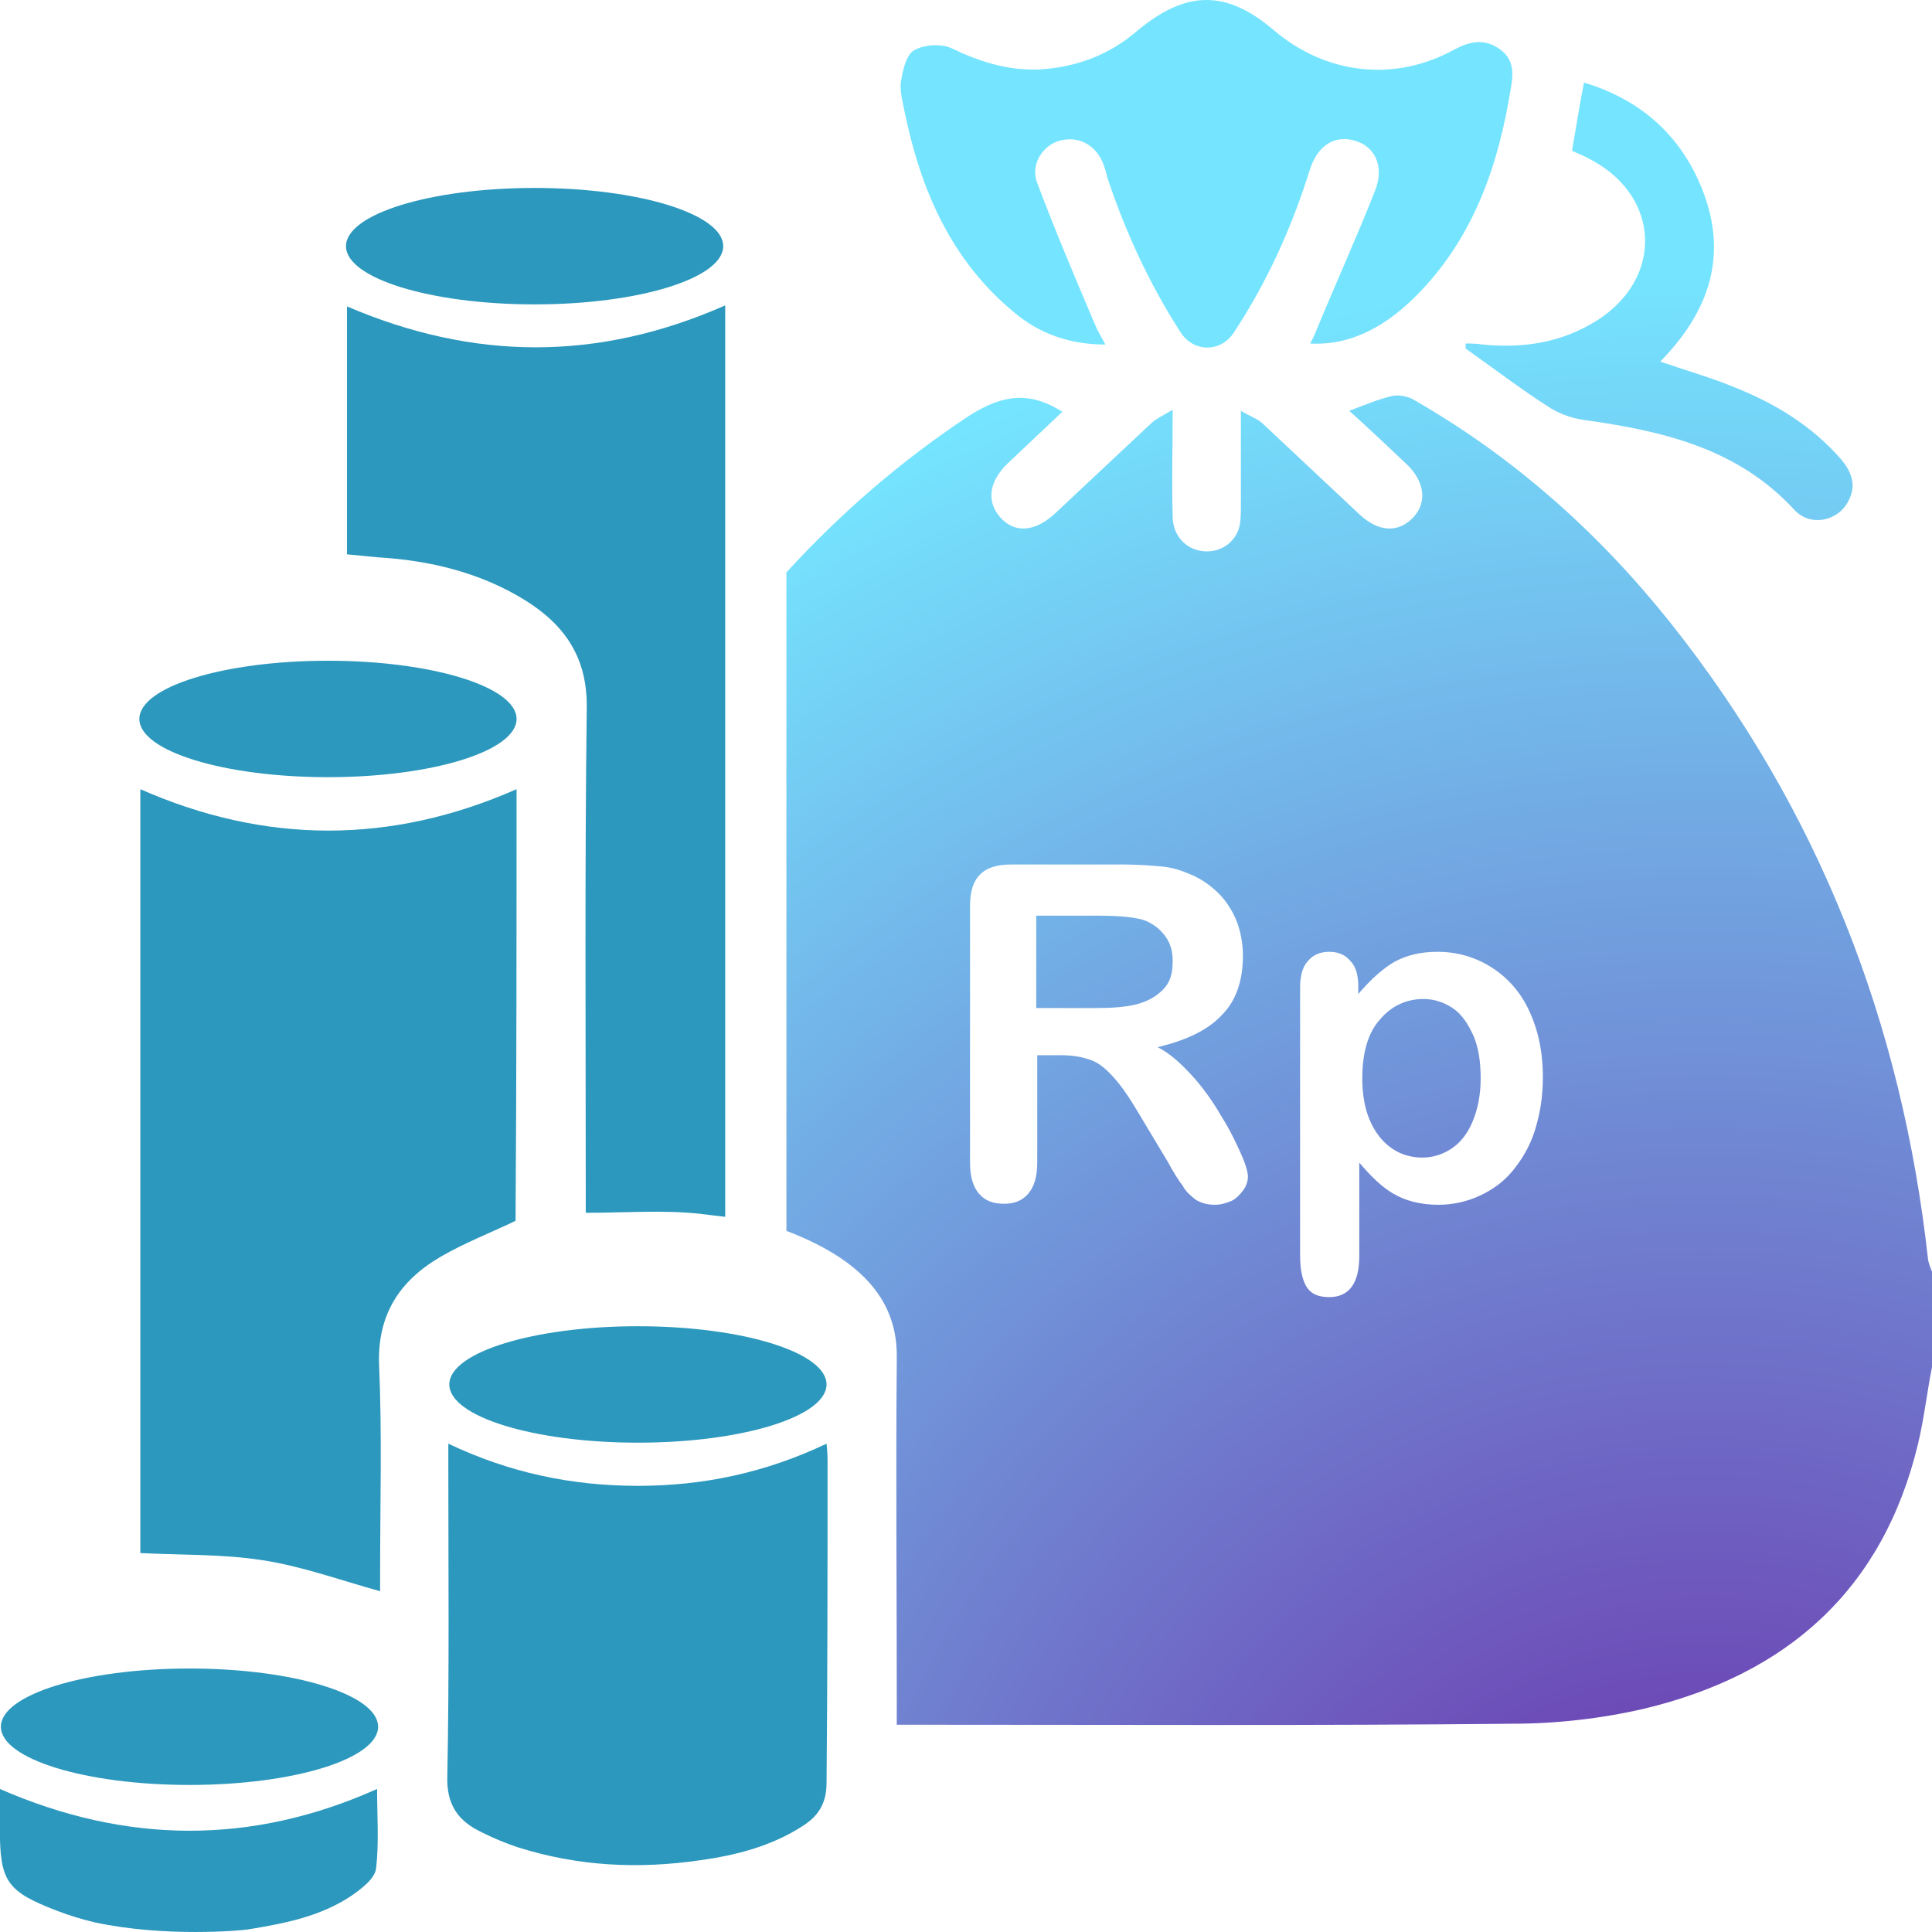 <svg fill="none" version="1.1" viewBox="0 0 800 800" xmlns="http://www.w3.org/2000/svg">
  <path d="m485.58 397.87c0-3.742-0.83-7.066-2.908-9.976-2.076-2.91-4.569-4.988-8.309-6.65-3.322-1.246-9.555-2.078-19.524-2.078h-25.756v38.238h24.924c6.647 0 12.463-0.414 17.033-1.662 4.569-1.246 7.893-3.324 10.385-5.818 3.324-3.326 4.154-7.066 4.154-12.054z" fill="url(#e)" style="fill:url(#e);stroke-width:17.117"/>
  <path d="m601.48 417.4c-3.738-2.494-7.893-3.74-12.047-3.74-7.062 0-13.293 2.908-17.863 8.312-4.984 5.404-7.477 13.716-7.477 24.524 0 10.39 2.492 18.288 7.062 24.106 4.569 5.82 10.801 8.728 17.862 8.728 4.154 0 8.309-1.246 12.049-3.74 3.738-2.494 6.647-6.234 8.723-11.222 2.078-4.988 3.324-10.808 3.324-17.872 0-6.652-0.832-12.47-2.908-17.458-2.492-5.404-4.986-9.144-8.725-11.638z" fill="url(#d)" style="fill:url(#d);stroke-width:17.117"/>
  <path d="m798.39 521.73c-10.801-98.091-45.28-186.62-106.76-263.93-29.494-36.992-64.391-68.165-105.52-91.857-2.492-1.662-6.231-2.494-9.139-2.078-5.816 1.248-11.631 3.742-18.278 6.236 8.309 7.48 16.201 14.962 23.678 22.028 7.478 7.066 8.725 15.794 2.908 22.03-6.231 6.65-14.539 6.234-22.432-1.248-13.295-12.47-26.588-24.938-39.881-37.408-2.078-2.078-4.984-2.908-9.139-5.402v39.07c0 2.494 0 5.402-0.416 7.896-1.246 7.066-7.479 11.638-14.539 11.222-7.478-0.414-13.295-6.234-13.295-14.546-0.414-14.132 0-27.848 0-44.058-4.154 2.494-7.061 3.74-9.139 5.818-13.293 12.47-26.586 24.938-39.881 37.408-8.307 7.482-16.616 7.898-22.432 1.248-5.816-6.652-4.57-14.964 3.324-22.446 7.477-7.066 14.955-14.132 22.432-21.198-13.709-8.728-24.926-7.066-38.635 1.664-28.248 18.704-53.173 40.316-75.606 64.84v272.66c8.725 3.326 17.447 7.482 25.34 13.3 13.295 9.976 20.772 22.444 20.356 39.902-0.414 46.968 0 94.349 0 141.32v9.976h9.971c81.423 0 162.85 0.414 244.68-0.416 18.279 0 36.973-2.078 54.836-6.234 58.989-14.132 98.87-49.046 113.41-109.73 2.494-10.392 3.74-21.614 5.816-32.004v-39.07c-0.416-1.248-1.246-2.91-1.662-4.988zm-283.73-28.68c-1.246 1.662-2.908 3.326-4.57 4.156-2.076 0.832-4.154 1.664-7.061 1.664-3.324 0-5.816-0.832-7.894-2.078-2.076-1.664-4.154-3.326-5.4-5.82-1.66-2.078-3.738-5.404-6.231-9.976l-11.217-18.704c-4.154-7.066-7.477-12.052-10.801-15.794-3.322-3.74-6.231-6.234-9.555-7.482-3.322-1.246-7.477-2.078-12.463-2.078h-9.969v44.474c0 5.82-1.246 9.976-3.74 12.886-2.492 2.908-5.815 4.156-9.969 4.156-4.57 0-7.893-1.248-10.387-4.156-2.492-2.91-3.738-7.066-3.738-12.886v-105.99c0-6.234 1.246-10.392 4.154-13.3 2.908-2.91 7.062-4.158 13.293-4.158h45.698c6.231 0 11.631 0.416 16.201 0.832 4.569 0.416 8.309 1.662 12.047 3.326 4.154 1.662 8.309 4.572 11.631 7.896 3.324 3.326 5.816 7.482 7.479 11.638 1.662 4.572 2.492 9.144 2.492 14.132 0 10.392-2.908 18.704-8.725 24.524-5.815 6.234-14.539 10.39-26.586 13.3 4.984 2.494 9.555 6.65 14.125 11.638 4.569 4.988 8.723 10.806 12.047 16.626 3.738 5.818 6.231 11.222 8.309 15.794 2.076 4.572 2.908 7.896 2.908 9.56 0 2.078-0.832 4.156-2.078 5.818zm120.89-24.938c-2.076 6.65-5.4 12.054-9.139 16.626-3.738 4.572-8.309 7.896-13.709 10.39-5.4 2.494-11.217 3.742-17.033 3.742-7.477 0-13.707-1.664-18.694-4.572-4.984-2.91-9.555-7.482-14.123-12.886v38.654c0 11.224-4.154 17.042-12.463 17.042-4.986 0-7.893-1.662-9.555-4.572-1.662-2.91-2.492-7.066-2.492-12.884v-110.98c0-4.988 1.246-8.73 3.322-10.808 2.078-2.494 4.986-3.74 8.725-3.74s6.647 1.246 8.723 3.74c2.494 2.494 3.324 6.236 3.324 10.808v2.908c4.984-5.818 9.971-10.39 14.955-13.3 5.4-2.91 11.217-4.156 17.863-4.156 7.893 0 15.369 2.078 22.018 6.234 6.647 4.156 12.047 9.976 15.785 17.872 3.738 7.898 5.816 17.042 5.816 27.848 0 8.314-1.246 15.38-3.324 22.03z" fill="url(#c)" style="fill:url(#c);stroke-width:17.117"/>
  <path d="m419.94 129.37c10.385 8.729 22.848 13.3 37.803 13.3-2.076-3.741-3.322-5.819-4.154-7.897-8.309-19.535-16.617-39.07-24.094-59.021-2.908-7.481 2.076-15.379 9.139-17.457 7.479-2.078 14.539 1.247 17.863 8.729 0.83 2.078 1.662 4.572 2.078 6.65 7.477 22.444 17.447 44.058 30.325 64.008 5.4 8.313 16.617 8.313 22.018 0 13.709-20.782 24.094-43.642 31.572-67.749 3.322-9.975 10.385-14.132 18.694-11.638s12.047 10.807 8.309 20.366c-7.479 19.119-16.201 38.239-24.094 57.358-0.832 2.078-1.662 4.156-2.908 6.235 16.617 0.831 31.572-6.65 46.112-22.029 22.018-23.276 31.987-52.37 36.973-83.543 1.246-6.65 1.246-12.469-4.986-16.626-6.231-4.156-12.047-2.909-18.278 0.416-24.926 13.716-53.174 10.391-74.776-7.897-19.941-17.041-36.557-16.626-56.913 0.416-11.633 9.975-25.342 14.963-40.711 15.794-12.879 0.416-24.51-3.325-35.727-8.729-4.154-2.078-11.633-1.662-15.787 0.831-3.322 2.078-4.569 8.313-5.4 13.3-0.414 3.741 0.832 8.313 1.662 12.469 6.647 32.004 19.11 61.099 45.282 82.712z" fill="url(#b)" style="fill:url(#b);stroke-width:17.117"/>
  <path d="m661.3 132.69c-14.541 9.144-30.326 11.638-47.358 9.975-2.494-0.416-4.986-0.416-7.062-0.416v2.078c11.217 7.897 22.018 16.21 33.649 23.692 4.154 2.908 9.555 4.986 14.955 5.818 32.819 4.572 63.975 11.638 87.655 37.408 6.647 7.066 18.278 4.572 22.432-4.156 3.324-6.65 0.83-12.054-3.322-17.042-12.049-13.716-27.004-22.86-43.619-29.51-9.971-4.157-20.356-7.066-31.157-10.807 22.432-22.86 29.079-48.214 14.539-77.724-9.555-19.119-25.342-31.588-46.112-37.823-2.078 10.391-3.324 19.119-4.986 28.263 2.908 1.247 5.816 2.494 8.725 4.156 27.834 15.379 29.08 48.63 1.662 66.087z" fill="url(#a)" style="fill:url(#a);stroke-width:17.117"/>
  <path d="m-0.052 740.77v16.624c0 21.614 2.908 25.77 23.264 33.668 5.4 2.078 10.801 3.74 16.201 4.988 29.08 6.234 60.652 3.324 63.144 2.908 15.371-2.492 30.326-5.402 43.204-14.13 4.154-2.91 9.555-7.066 9.97-11.224 1.246-10.39 0.415-21.612 0.415-32.834-51.928 23.276-103.86 22.86-156.2 0z" fill="#2c98bd" style="stroke-width:17.117"/>
  <path d="m213.89 326.79c-51.928 22.86-103.86 22.86-155.78 0v316.3c17.032 0.832 34.065 0.416 50.266 2.91 16.617 2.494 32.403 8.314 49.02 12.886v-7.482c0-28.68 0.83-57.358-0.415-86.037-0.831-20.782 8.308-34.914 25.341-44.89 9.969-5.818 20.77-9.974 31.157-14.962 0.416-59.021 0.416-118.87 0.416-178.72z" fill="#2c98bd" style="stroke-width:17.117"/>
  <path d="m342.67 606.11c0-2.494 0-4.572-0.414-8.314-25.342 12.054-51.098 17.458-78.1 17.458-27.418 0-53.174-5.404-78.514-17.458v9.56c0 42.812 0.416 85.621-0.416 128.02-0.414 12.054 4.57 18.704 14.125 23.276 4.984 2.494 9.969 4.572 14.955 6.234 24.924 7.898 49.85 9.144 75.606 5.404 14.955-2.078 29.496-5.82 42.373-14.132 6.647-4.156 9.971-9.56 9.971-17.872 0.414-44.474 0.414-88.115 0.414-132.17z" fill="#2c98bd" style="stroke-width:17.117"/>
  <path d="m217.62 248.66c16.617 10.39 25.756 24.106 25.34 44.888-0.83 66.087-0.414 132.17-0.414 198.67v9.976c16.616 0 31.987-1.246 47.358 0.416 3.322 0.416 6.647 0.832 10.385 1.246v-236.08 0.416-96.843-15.794-29.095c-52.758 23.276-104.27 22.86-156.61 0.416v102.66c4.57 0.416 8.724 0.832 12.878 1.246 21.186 1.248 42.374 6.236 61.067 17.874z" fill="#2c98bd" style="stroke-width:17.117"/>
  <path d="m221.37 126.04c43.133 0 78.098-10.793 78.098-24.107 0-13.314-34.965-24.107-78.098-24.107s-78.1 10.793-78.1 24.107c0 13.314 34.967 24.107 78.1 24.107z" fill="#2c98bd" style="stroke-width:17.117"/>
  <path d="m135.8 321.81c43.133 0 78.099-10.792 78.099-24.108 0-13.314-34.967-24.106-78.099-24.106-43.133 0-78.099 10.792-78.099 24.106 0 13.315 34.966 24.108 78.099 24.108z" fill="#2c98bd" style="stroke-width:17.117"/>
  <path d="m264.15 597.38c43.133 0 78.098-10.792 78.098-24.108 0-13.314-34.965-24.106-78.098-24.106s-78.1 10.792-78.1 24.106c0 13.315 34.967 24.108 78.1 24.108z" fill="#2c98bd" style="stroke-width:17.117"/>
  <path d="m78.465 739.11c43.204 0 78.099-10.806 78.099-24.106s-34.896-24.108-78.099-24.108-78.099 10.808-78.099 24.108 34.895 24.106 78.099 24.106z" fill="#2c98bd" style="stroke-width:17.117"/>
  <defs>
    <radialGradient id="e" cx="0" cy="0" r="1" gradientTransform="matrix(745.93 0 0 746.32 705.43 855.98)" gradientUnits="userSpaceOnUse">
      <stop  offset="0" style="stop-color:#6b24a5"/>
			<stop  offset="1" style="stop-color:#75e5ff"/>
    </radialGradient>
    <radialGradient id="d" cx="0" cy="0" r="1" gradientTransform="matrix(745.93 0 0 746.32 705.42 855.98)" gradientUnits="userSpaceOnUse">
      <stop  offset="0" style="stop-color:#6b24a5"/>
			<stop  offset="1" style="stop-color:#75e5ff"/>
    </radialGradient>
    <radialGradient id="c" cx="0" cy="0" r="1" gradientTransform="matrix(745.93 0 0 746.32 705.42 855.98)" gradientUnits="userSpaceOnUse">
      <stop  offset="0" style="stop-color:#6b24a5"/>
			<stop  offset="1" style="stop-color:#75e5ff"/>
    </radialGradient>
    <radialGradient id="b" cx="0" cy="0" r="1" gradientTransform="matrix(745.93 0 0 746.32 705.42 855.98)" gradientUnits="userSpaceOnUse">
      <stop  offset="0" style="stop-color:#6b24a5"/>
			<stop  offset="1" style="stop-color:#75e5ff"/>
    </radialGradient>
    <radialGradient id="a" cx="0" cy="0" r="1" gradientTransform="matrix(745.93 0 0 746.32 705.42 855.98)" gradientUnits="userSpaceOnUse">
      <stop  offset="0" style="stop-color:#6b24a5"/>
			<stop  offset="1" style="stop-color:#75e5ff"/>
    </radialGradient>
  </defs>
</svg>
